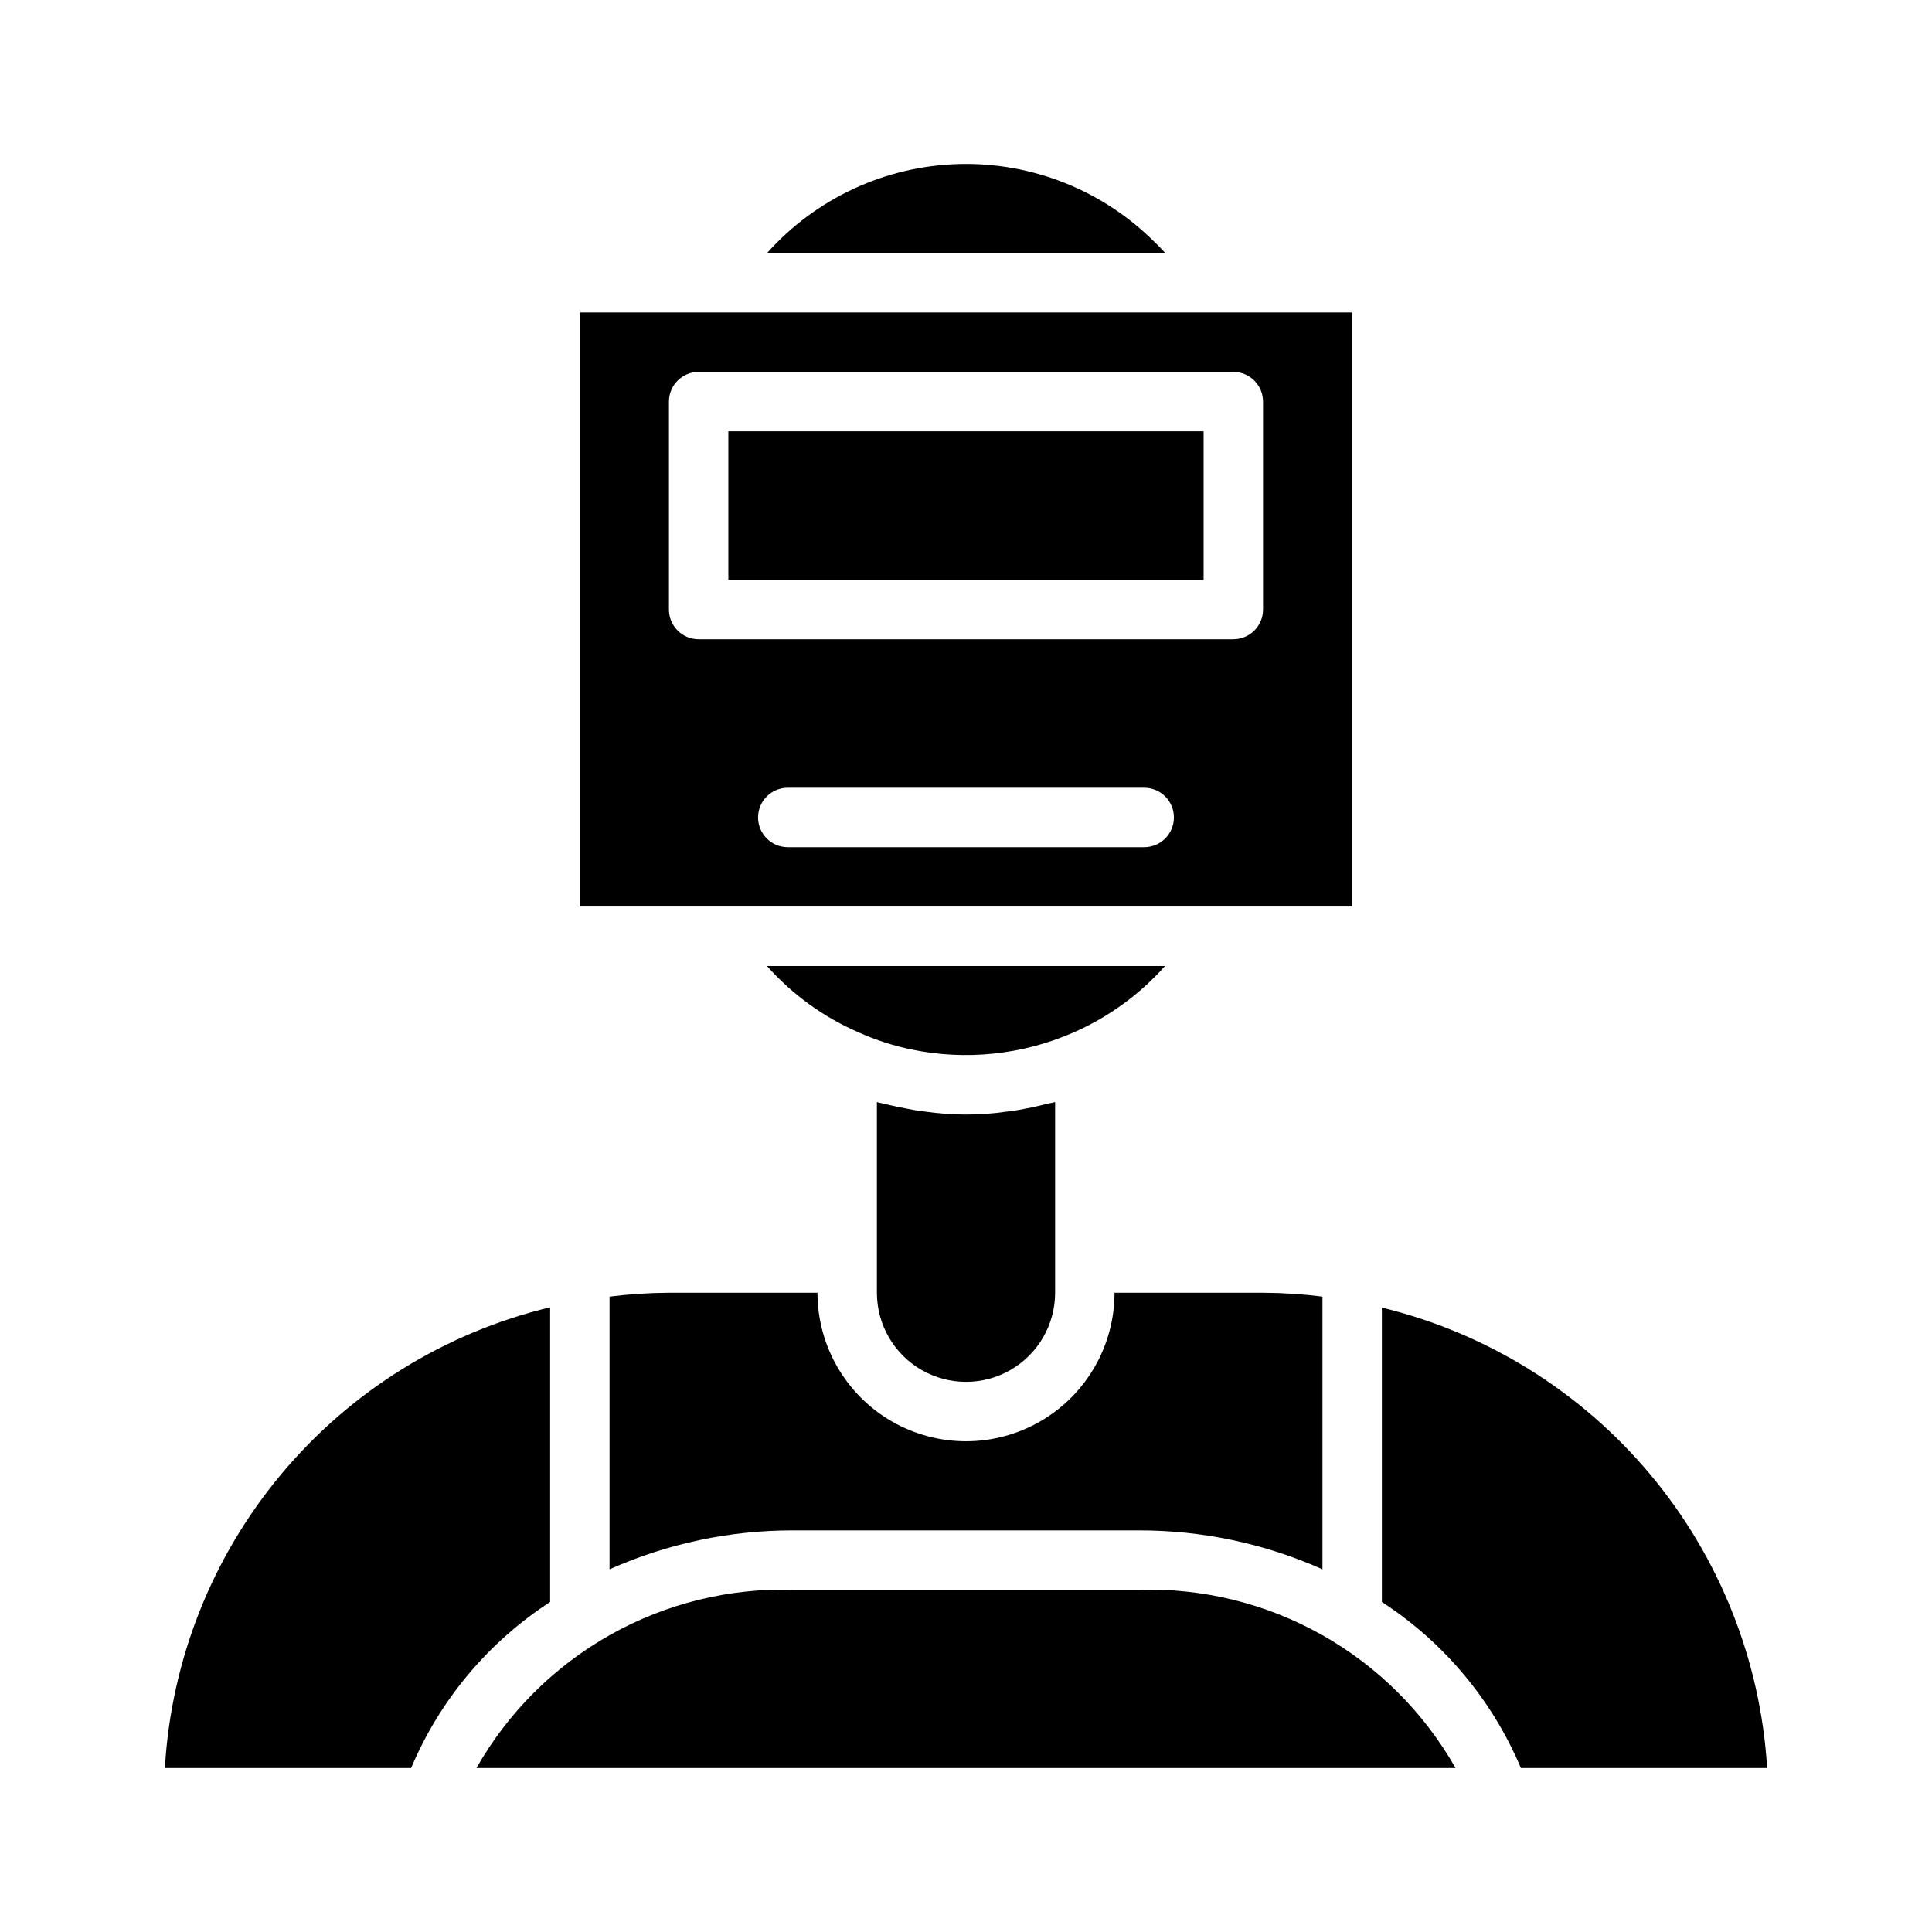 <?xml version="1.0" encoding="UTF-8"?>
<!-- Uploaded to: SVG Repo, www.svgrepo.com, Generator: SVG Repo Mixer Tools -->
<svg fill="#000000" width="800px" height="800px" version="1.1" viewBox="144 144 512 512" xmlns="http://www.w3.org/2000/svg">
 <g>
  <path d="m252.95 612.54h-65.258c1.668-28.613 12.492-55.93 30.879-77.914 18.383-21.988 43.355-37.477 71.219-44.18v78.09c-16.402 10.652-29.238 25.98-36.84 44.004z"/>
  <path d="m413.7 438.18c2.676-0.473 5.352-1.023 8.031-1.73v-0.004c0.637-0.094 1.266-0.223 1.887-0.395v50.539c0 8.438-4.5 16.234-11.809 20.453-7.305 4.219-16.309 4.219-23.613 0-7.309-4.219-11.809-12.016-11.809-20.453v-50.539c0.629 0.234 1.258 0.234 1.891 0.473 2.676 0.629 5.352 1.18 8.031 1.652 0.945 0.156 1.891 0.316 2.832 0.395 7.203 1.051 14.52 1.051 21.727 0 0.941-0.078 1.887-0.234 2.832-0.391z"/>
  <path d="m428.26 417.71c-13.449 5.844-28.383 7.383-42.742 4.406-4.769-0.992-9.414-2.496-13.855-4.484-9.332-4.016-17.664-10.035-24.402-17.633h105.48c-6.773 7.617-15.129 13.66-24.484 17.711z"/>
  <path d="m452.82 211.07h-105.56c12.961-14.52 31.336-23.055 50.793-23.59 19.453-0.539 38.273 6.973 52.016 20.754 0.941 0.867 1.887 1.891 2.754 2.836z"/>
  <path d="m321.28 486.59h39.359c0 14.062 7.504 27.059 19.684 34.086 12.176 7.031 27.18 7.031 39.359 0 12.176-7.027 19.68-20.023 19.68-34.086h39.359c5.266 0.023 10.523 0.363 15.742 1.023v72.266c-15.332-6.836-31.938-10.352-48.727-10.312h-91.473c-16.789-0.039-33.395 3.477-48.727 10.312v-72.266c5.223-0.656 10.48-0.996 15.742-1.023z"/>
  <path d="m337.02 258.3h125.95v39.359h-125.95z"/>
  <path d="m297.66 226.81v157.44h204.67v-157.44zm149.57 141.7h-94.465c-4.348 0-7.871-3.527-7.871-7.875 0-4.348 3.523-7.871 7.871-7.871h94.465c4.348 0 7.871 3.523 7.871 7.871 0 4.348-3.523 7.875-7.871 7.875zm31.488-62.977c0 2.086-0.828 4.09-2.305 5.566-1.477 1.477-3.481 2.305-5.566 2.305h-141.7c-4.348 0-7.871-3.523-7.871-7.871v-55.105c0-4.348 3.523-7.871 7.871-7.871h141.7c2.086 0 4.09 0.828 5.566 2.305 1.477 1.477 2.305 3.481 2.305 5.566z"/>
  <path d="m529.73 612.54h-259.46c8.383-14.766 20.637-26.965 35.434-35.289 14.801-8.324 31.59-12.453 48.562-11.941h91.473c16.973-0.512 33.762 3.617 48.562 11.941 14.801 8.324 27.051 20.523 35.434 35.289z"/>
  <path d="m612.31 612.54h-65.262c-7.602-18.023-20.434-33.352-36.84-44.004v-78.012c27.82 6.758 52.746 22.254 71.121 44.211 18.375 21.961 29.23 49.227 30.98 77.805z"/>
 </g>
</svg>